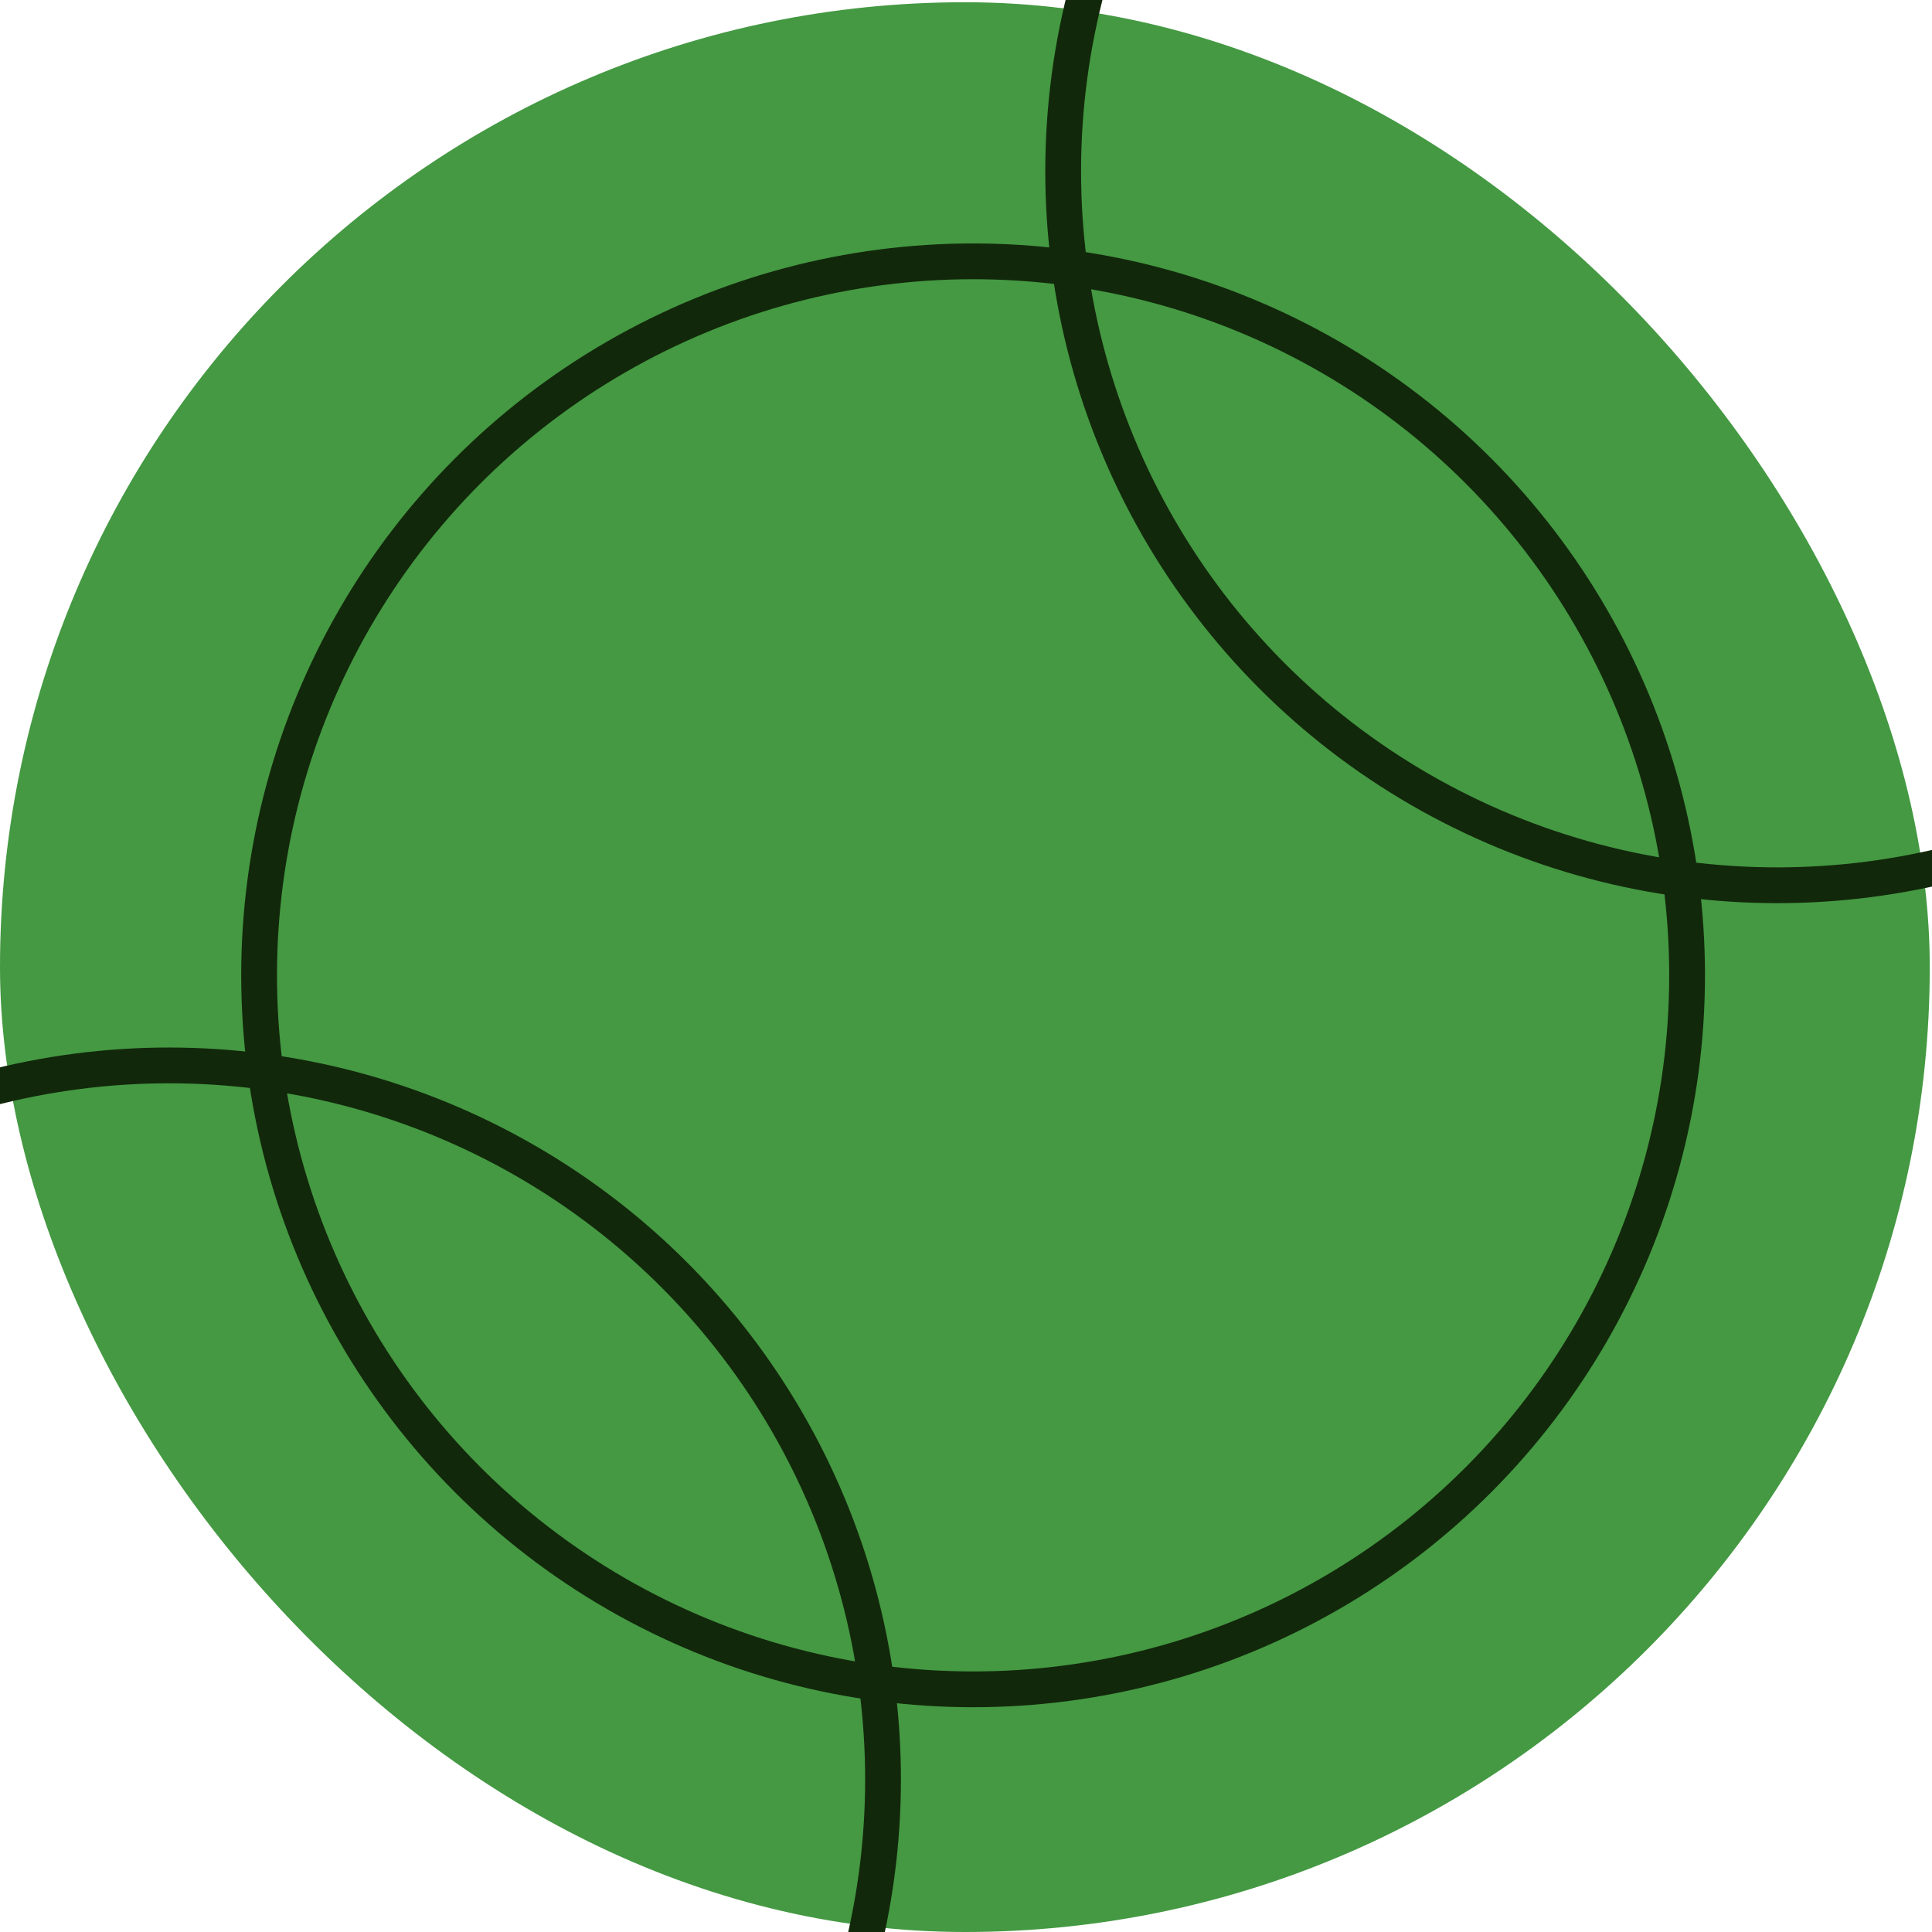 <svg width="108" height="108" viewBox="0 0 108 108" fill="none" xmlns="http://www.w3.org/2000/svg">
<g clipPath="url(#clip0_623_1864)">
<rect y="0.125" width="107.875" height="107.875" rx="53.938" fill="#449942"/>
<circle cx="54.397" cy="54.522" r="39.913" stroke="#12280B" stroke-width="2"/>
<circle cx="99.345" cy="9.574" r="39.913" stroke="#12280B" stroke-width="2"/>
<circle cx="9.449" cy="99.47" r="39.913" stroke="#12280B" stroke-width="2"/>
</g>
<defs>
<clipPath id="clip0_623_1864">
<rect y="0.125" width="107.875" height="107.875" rx="53.938" fill="white"/>
</clipPath>
</defs>
</svg>
